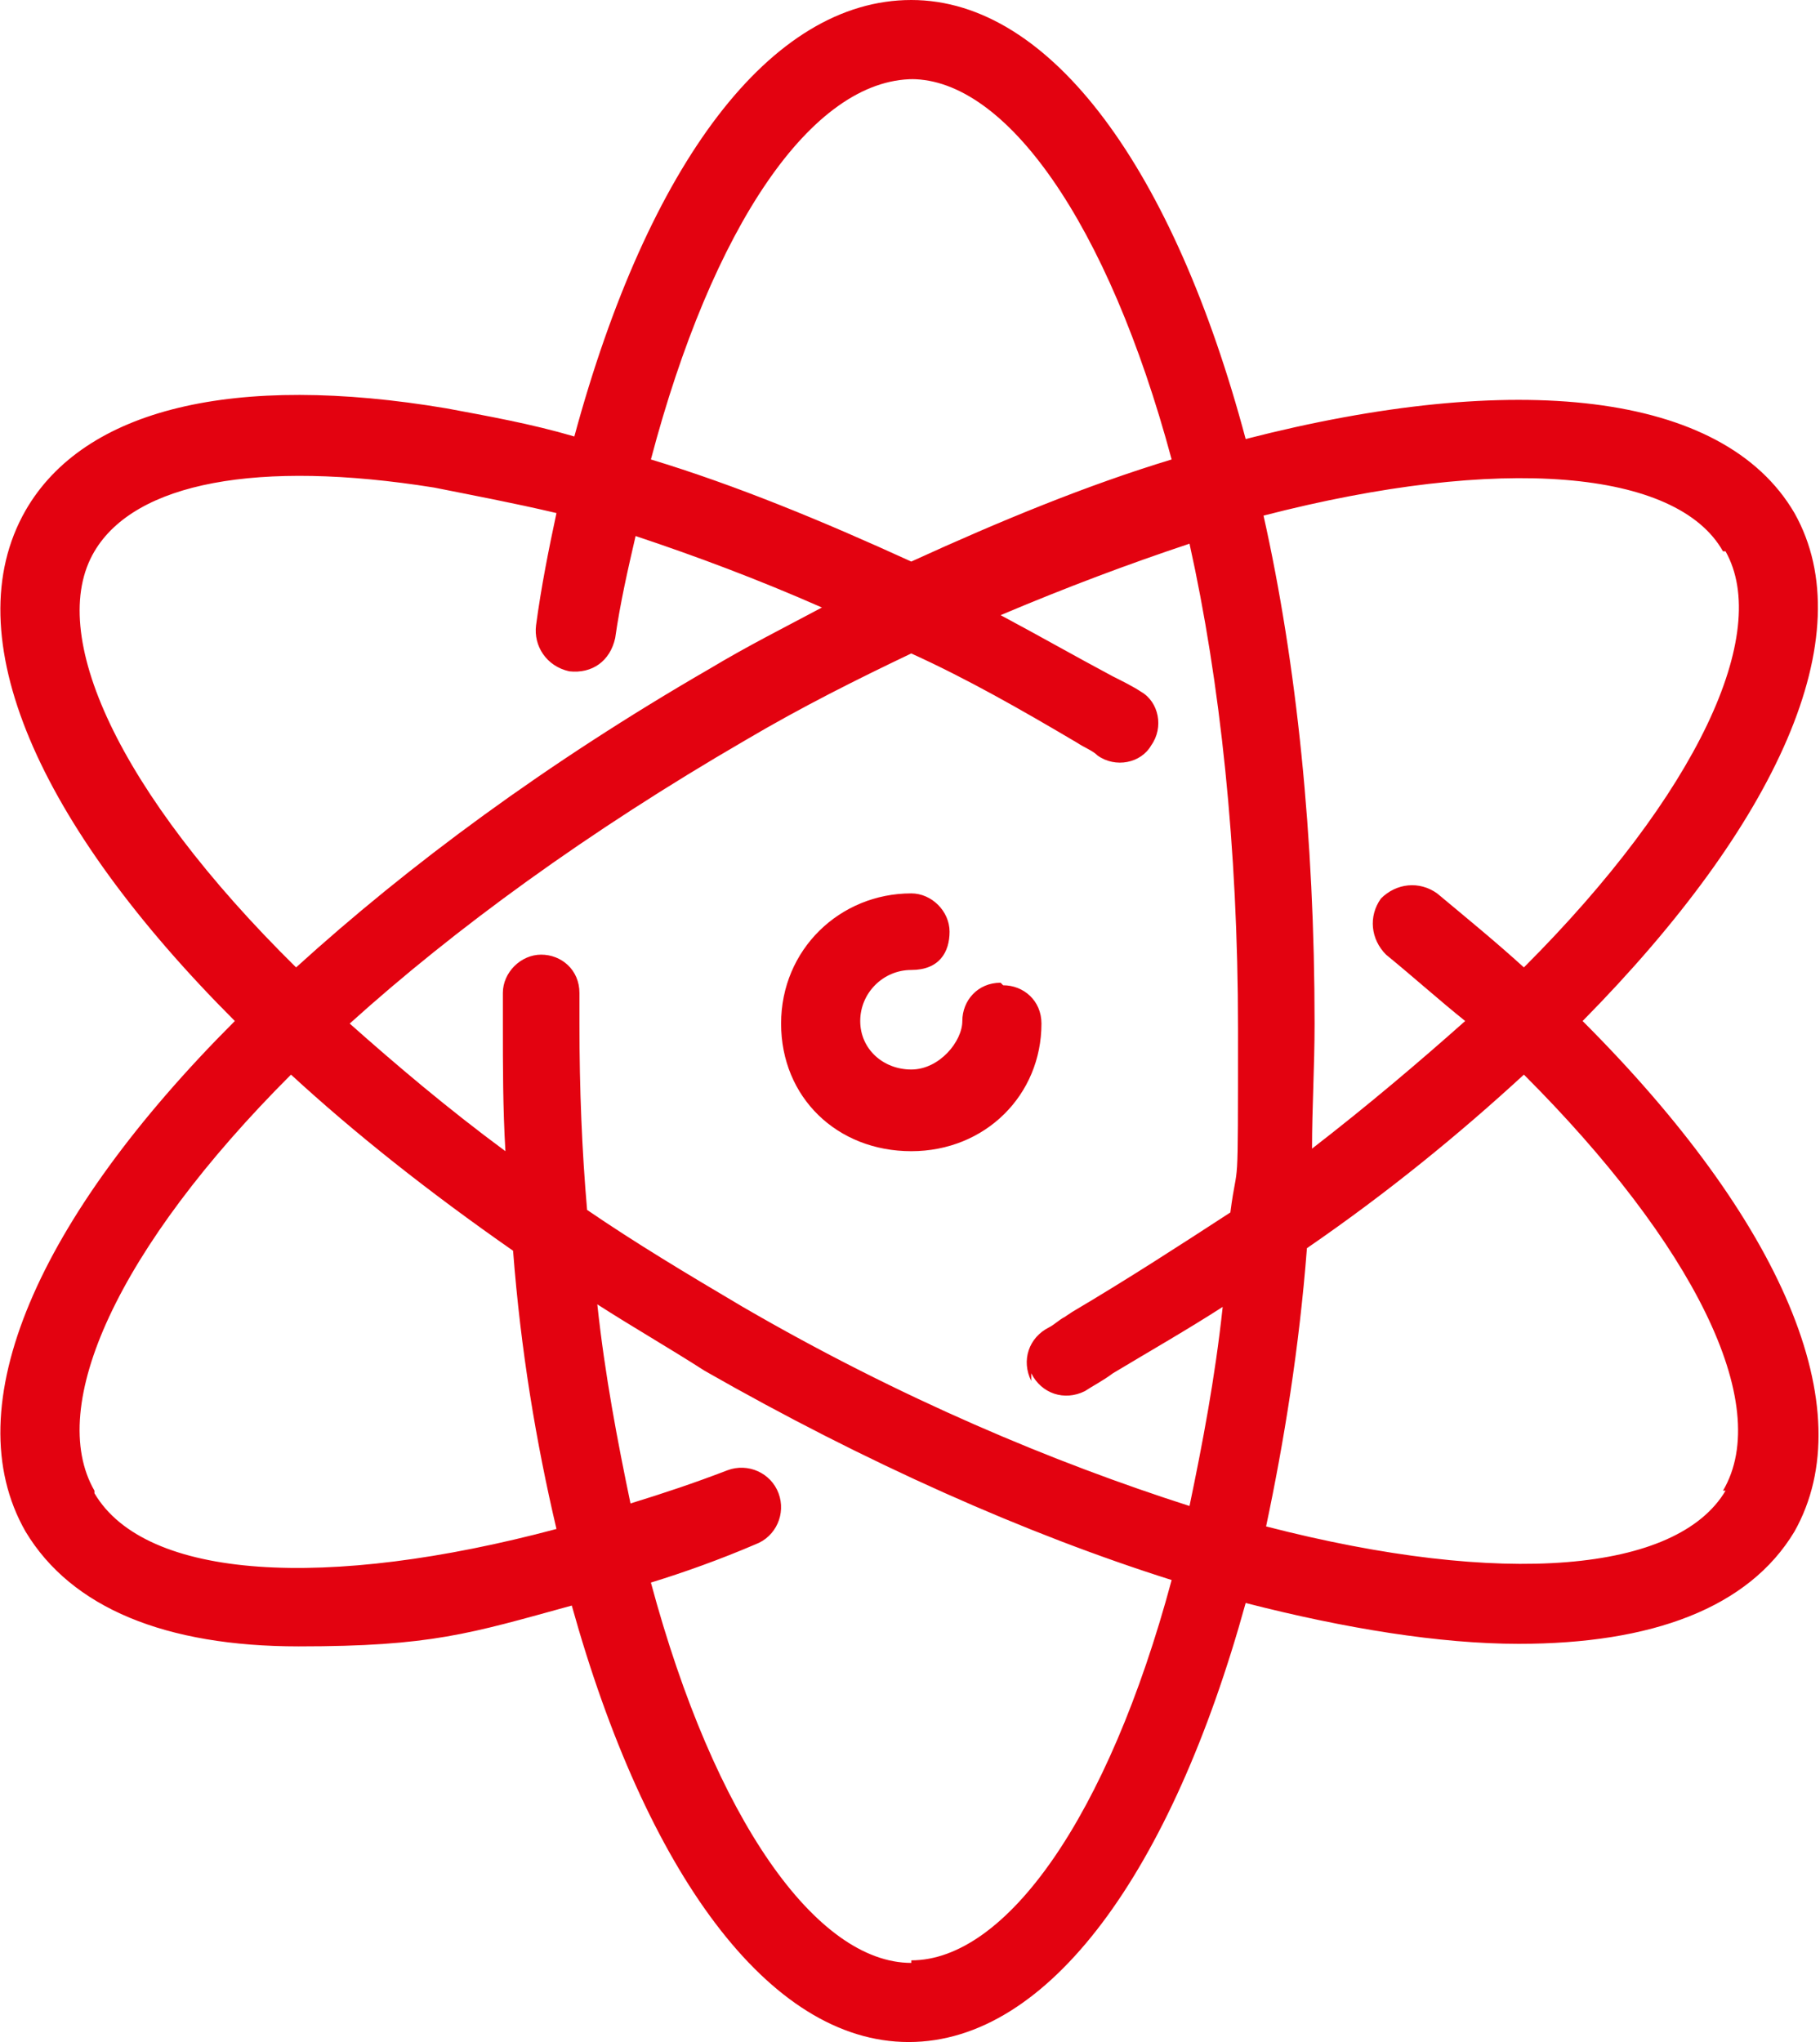 <svg xmlns="http://www.w3.org/2000/svg" id="_x2014_&#xCE;&#xD3;&#xC8;_x5F_1" viewBox="0 0 71.3 80"><defs><style>      .st0 {        fill: #e30210;      }    </style></defs><path class="st0" d="M39.2,38.5c-.9,0-1.5.7-1.5,1.5s-.9,1.9-2,1.9-2-.8-2-1.9.9-2,2-2,1.5-.7,1.5-1.5-.7-1.5-1.5-1.5c-2.8,0-5.1,2.2-5.1,5.1s2.2,5,5.1,5,5.1-2.2,5.1-5c0-.9-.7-1.5-1.5-1.5Z"></path><path class="st0" d="M62,40c7.6-7.7,11-15.1,8.3-19.9-2.8-4.8-11-5.6-21.5-2.9C46,6.7,41.2,0,35.7,0s-10.3,6.4-13.2,17.1c-1.7-.5-3.4-.8-5-1.1-8.3-1.4-14.2,0-16.5,4-2.8,4.9.5,12.3,8.2,20C1.5,47.7-1.8,55.1,1,60c1.8,3,5.5,4.5,10.7,4.5s6.7-.5,10.7-1.6c2.9,10.4,7.7,17.1,13.2,17.1s10.3-6.7,13.2-17.2c3.9,1,7.6,1.6,10.7,1.6,5.2,0,9-1.4,10.8-4.4,2.7-4.8-.5-12.2-8.3-20ZM67.6,21.6c1.8,3.2-1.1,9.5-7.9,16.3-1.1-1-2.2-1.9-3.4-2.9-.7-.5-1.6-.4-2.2.2-.5.7-.4,1.6.2,2.2,1.1.9,2.1,1.8,3.1,2.6-1.8,1.6-3.8,3.3-6,5,0-1.6.1-3.2.1-4.9,0-7.3-.7-14.1-2-19.9,9.3-2.4,16.2-1.8,18,1.4ZM40.4,53.8c.4.8,1.3,1.1,2.1.7.3-.2.7-.4,1.1-.7,1.5-.9,2.9-1.7,4.3-2.6-.3,2.8-.8,5.4-1.3,7.8-5.3-1.7-11.3-4.2-17.5-7.8-2.2-1.3-4.2-2.5-6.1-3.8-.2-2.3-.3-4.7-.3-7.3v-1.2c0-.9-.7-1.5-1.5-1.5s-1.5.7-1.5,1.5v1.2c0,1.7,0,3.3.1,5-2.3-1.7-4.3-3.4-6.1-5,4.1-3.7,9.3-7.5,15.5-11.1,2.2-1.3,4.4-2.4,6.5-3.4,2.2,1,4.3,2.2,6.5,3.5.3.2.6.3.8.5.7.5,1.7.3,2.1-.4.5-.7.3-1.7-.4-2.1-.3-.2-.7-.4-1.1-.6-1.5-.8-2.9-1.6-4.4-2.4,2.6-1.1,5-2,7.4-2.8,1.2,5.4,1.9,11.9,1.9,19s0,4.9-.3,7.2c-2,1.3-4,2.6-6.2,3.9,0,0-.3.2-.3.2-.2.1-.4.3-.6.4-.8.4-1.1,1.3-.7,2.1ZM35.7,3.1c3.7,0,7.7,5.6,10.2,14.9-3.3,1-6.7,2.4-10.2,4-3.5-1.6-6.9-3-10.2-4,2.4-9.1,6.3-14.9,10.3-14.9ZM3.7,21.6c1.6-2.7,6.4-3.6,13.3-2.5,1.5.3,3.1.6,4.8,1-.3,1.4-.6,2.9-.8,4.4-.1.8.4,1.6,1.3,1.8.9.1,1.6-.4,1.8-1.3.2-1.4.5-2.7.8-4,2.4.8,4.8,1.7,7.3,2.8-1.5.8-2.9,1.5-4.4,2.4-6.4,3.7-11.8,7.7-16.2,11.7C4.6,31,1.8,24.8,3.7,21.6ZM3.7,58.4c-1.9-3.3.9-9.5,7.7-16.3,2.5,2.3,5.4,4.6,8.7,6.9.3,3.9.9,7.5,1.7,10.9-9,2.4-16.1,2-18.1-1.4ZM35.7,76.9c-3.7,0-7.7-5.6-10.2-14.9,1.3-.4,2.7-.9,4.1-1.5.8-.3,1.2-1.2.9-2-.3-.8-1.2-1.2-2-.9-1.3.5-2.5.9-3.8,1.3-.5-2.4-1-5-1.3-7.8,1.4.9,2.8,1.7,4.2,2.6,6.3,3.6,12.6,6.4,18.3,8.2-2.5,9.3-6.5,14.9-10.2,14.9ZM67.6,58.4c-1.9,3.2-8.7,3.8-18,1.4.7-3.3,1.3-7,1.6-10.9,3.2-2.2,6-4.5,8.5-6.8,6.6,6.6,9.8,12.9,7.8,16.3Z"></path></svg>